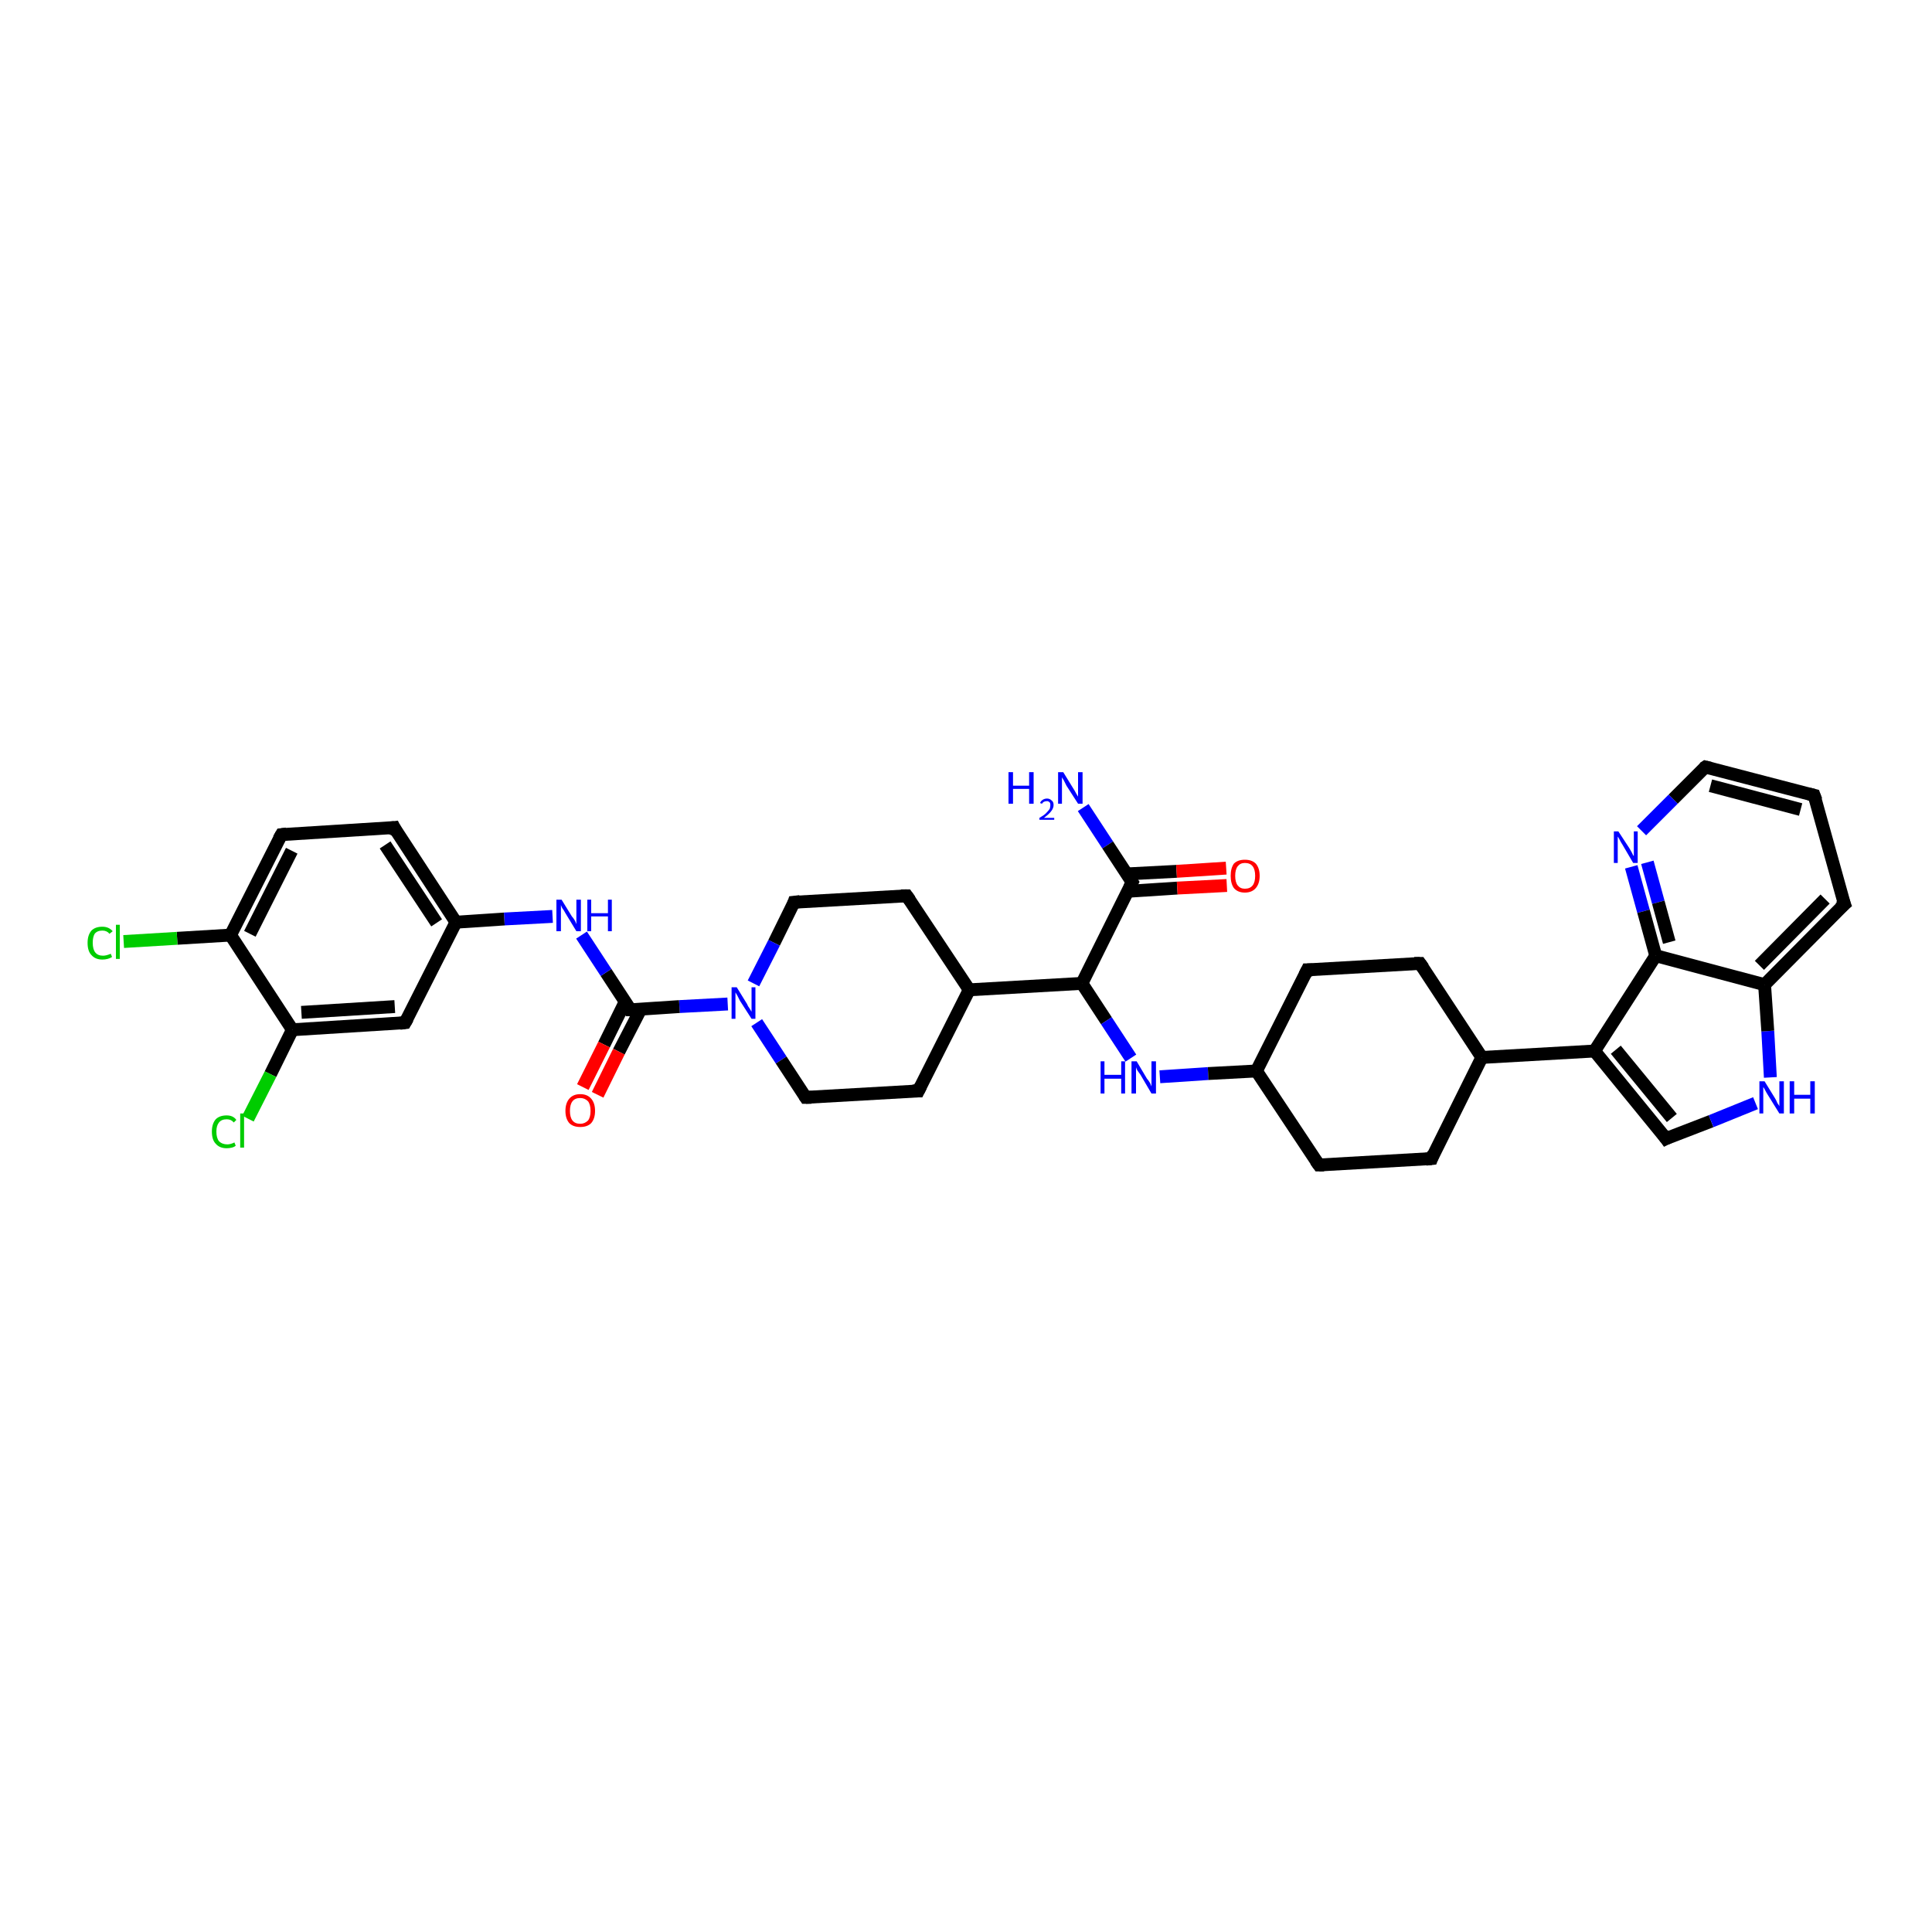 <?xml version='1.0' encoding='iso-8859-1'?>
<svg version='1.1' baseProfile='full'
              xmlns='http://www.w3.org/2000/svg'
                      xmlns:rdkit='http://www.rdkit.org/xml'
                      xmlns:xlink='http://www.w3.org/1999/xlink'
                  xml:space='preserve'
width='300px' height='300px' viewBox='0 0 300 300'>
<!-- END OF HEADER -->
<rect style='opacity:1.0;fill:#FFFFFF;stroke:none' width='300.0' height='300.0' x='0.0' y='0.0'> </rect>
<path class='bond-0 atom-0 atom-1' d='M 168.2,125.4 L 172.0,131.2' style='fill:none;fill-rule:evenodd;stroke:#0000FF;stroke-width:2.0px;stroke-linecap:butt;stroke-linejoin:miter;stroke-opacity:1' />
<path class='bond-0 atom-0 atom-1' d='M 172.0,131.2 L 175.8,137.0' style='fill:none;fill-rule:evenodd;stroke:#000000;stroke-width:2.0px;stroke-linecap:butt;stroke-linejoin:miter;stroke-opacity:1' />
<path class='bond-1 atom-1 atom-2' d='M 175.1,138.4 L 182.8,137.9' style='fill:none;fill-rule:evenodd;stroke:#000000;stroke-width:2.0px;stroke-linecap:butt;stroke-linejoin:miter;stroke-opacity:1' />
<path class='bond-1 atom-1 atom-2' d='M 182.8,137.9 L 190.5,137.5' style='fill:none;fill-rule:evenodd;stroke:#FF0000;stroke-width:2.0px;stroke-linecap:butt;stroke-linejoin:miter;stroke-opacity:1' />
<path class='bond-1 atom-1 atom-2' d='M 175.0,135.7 L 182.7,135.3' style='fill:none;fill-rule:evenodd;stroke:#000000;stroke-width:2.0px;stroke-linecap:butt;stroke-linejoin:miter;stroke-opacity:1' />
<path class='bond-1 atom-1 atom-2' d='M 182.7,135.3 L 190.4,134.8' style='fill:none;fill-rule:evenodd;stroke:#FF0000;stroke-width:2.0px;stroke-linecap:butt;stroke-linejoin:miter;stroke-opacity:1' />
<path class='bond-2 atom-1 atom-3' d='M 175.8,137.0 L 168.0,152.7' style='fill:none;fill-rule:evenodd;stroke:#000000;stroke-width:2.0px;stroke-linecap:butt;stroke-linejoin:miter;stroke-opacity:1' />
<path class='bond-3 atom-3 atom-4' d='M 168.0,152.7 L 171.8,158.5' style='fill:none;fill-rule:evenodd;stroke:#000000;stroke-width:2.0px;stroke-linecap:butt;stroke-linejoin:miter;stroke-opacity:1' />
<path class='bond-3 atom-3 atom-4' d='M 171.8,158.5 L 175.6,164.3' style='fill:none;fill-rule:evenodd;stroke:#0000FF;stroke-width:2.0px;stroke-linecap:butt;stroke-linejoin:miter;stroke-opacity:1' />
<path class='bond-4 atom-4 atom-5' d='M 180.1,167.2 L 187.6,166.7' style='fill:none;fill-rule:evenodd;stroke:#0000FF;stroke-width:2.0px;stroke-linecap:butt;stroke-linejoin:miter;stroke-opacity:1' />
<path class='bond-4 atom-4 atom-5' d='M 187.6,166.7 L 195.1,166.3' style='fill:none;fill-rule:evenodd;stroke:#000000;stroke-width:2.0px;stroke-linecap:butt;stroke-linejoin:miter;stroke-opacity:1' />
<path class='bond-5 atom-5 atom-6' d='M 195.1,166.3 L 204.8,180.9' style='fill:none;fill-rule:evenodd;stroke:#000000;stroke-width:2.0px;stroke-linecap:butt;stroke-linejoin:miter;stroke-opacity:1' />
<path class='bond-6 atom-6 atom-7' d='M 204.8,180.9 L 222.3,179.9' style='fill:none;fill-rule:evenodd;stroke:#000000;stroke-width:2.0px;stroke-linecap:butt;stroke-linejoin:miter;stroke-opacity:1' />
<path class='bond-7 atom-7 atom-8' d='M 222.3,179.9 L 230.1,164.2' style='fill:none;fill-rule:evenodd;stroke:#000000;stroke-width:2.0px;stroke-linecap:butt;stroke-linejoin:miter;stroke-opacity:1' />
<path class='bond-8 atom-8 atom-9' d='M 230.1,164.2 L 247.6,163.2' style='fill:none;fill-rule:evenodd;stroke:#000000;stroke-width:2.0px;stroke-linecap:butt;stroke-linejoin:miter;stroke-opacity:1' />
<path class='bond-9 atom-9 atom-10' d='M 247.6,163.2 L 258.7,176.8' style='fill:none;fill-rule:evenodd;stroke:#000000;stroke-width:2.0px;stroke-linecap:butt;stroke-linejoin:miter;stroke-opacity:1' />
<path class='bond-9 atom-9 atom-10' d='M 250.9,163.0 L 259.6,173.6' style='fill:none;fill-rule:evenodd;stroke:#000000;stroke-width:2.0px;stroke-linecap:butt;stroke-linejoin:miter;stroke-opacity:1' />
<path class='bond-10 atom-10 atom-11' d='M 258.7,176.8 L 265.7,174.1' style='fill:none;fill-rule:evenodd;stroke:#000000;stroke-width:2.0px;stroke-linecap:butt;stroke-linejoin:miter;stroke-opacity:1' />
<path class='bond-10 atom-10 atom-11' d='M 265.7,174.1 L 272.6,171.3' style='fill:none;fill-rule:evenodd;stroke:#0000FF;stroke-width:2.0px;stroke-linecap:butt;stroke-linejoin:miter;stroke-opacity:1' />
<path class='bond-11 atom-11 atom-12' d='M 274.9,167.3 L 274.5,160.1' style='fill:none;fill-rule:evenodd;stroke:#0000FF;stroke-width:2.0px;stroke-linecap:butt;stroke-linejoin:miter;stroke-opacity:1' />
<path class='bond-11 atom-11 atom-12' d='M 274.5,160.1 L 274.0,152.9' style='fill:none;fill-rule:evenodd;stroke:#000000;stroke-width:2.0px;stroke-linecap:butt;stroke-linejoin:miter;stroke-opacity:1' />
<path class='bond-12 atom-12 atom-13' d='M 274.0,152.9 L 286.4,140.4' style='fill:none;fill-rule:evenodd;stroke:#000000;stroke-width:2.0px;stroke-linecap:butt;stroke-linejoin:miter;stroke-opacity:1' />
<path class='bond-12 atom-12 atom-13' d='M 273.2,149.9 L 283.4,139.6' style='fill:none;fill-rule:evenodd;stroke:#000000;stroke-width:2.0px;stroke-linecap:butt;stroke-linejoin:miter;stroke-opacity:1' />
<path class='bond-13 atom-13 atom-14' d='M 286.4,140.4 L 281.7,123.5' style='fill:none;fill-rule:evenodd;stroke:#000000;stroke-width:2.0px;stroke-linecap:butt;stroke-linejoin:miter;stroke-opacity:1' />
<path class='bond-14 atom-14 atom-15' d='M 281.7,123.5 L 264.8,119.1' style='fill:none;fill-rule:evenodd;stroke:#000000;stroke-width:2.0px;stroke-linecap:butt;stroke-linejoin:miter;stroke-opacity:1' />
<path class='bond-14 atom-14 atom-15' d='M 279.6,125.7 L 265.6,122.0' style='fill:none;fill-rule:evenodd;stroke:#000000;stroke-width:2.0px;stroke-linecap:butt;stroke-linejoin:miter;stroke-opacity:1' />
<path class='bond-15 atom-15 atom-16' d='M 264.8,119.1 L 259.8,124.1' style='fill:none;fill-rule:evenodd;stroke:#000000;stroke-width:2.0px;stroke-linecap:butt;stroke-linejoin:miter;stroke-opacity:1' />
<path class='bond-15 atom-15 atom-16' d='M 259.8,124.1 L 254.9,129.0' style='fill:none;fill-rule:evenodd;stroke:#0000FF;stroke-width:2.0px;stroke-linecap:butt;stroke-linejoin:miter;stroke-opacity:1' />
<path class='bond-16 atom-16 atom-17' d='M 253.3,134.6 L 255.2,141.5' style='fill:none;fill-rule:evenodd;stroke:#0000FF;stroke-width:2.0px;stroke-linecap:butt;stroke-linejoin:miter;stroke-opacity:1' />
<path class='bond-16 atom-16 atom-17' d='M 255.2,141.5 L 257.1,148.4' style='fill:none;fill-rule:evenodd;stroke:#000000;stroke-width:2.0px;stroke-linecap:butt;stroke-linejoin:miter;stroke-opacity:1' />
<path class='bond-16 atom-16 atom-17' d='M 255.8,133.9 L 257.5,140.1' style='fill:none;fill-rule:evenodd;stroke:#0000FF;stroke-width:2.0px;stroke-linecap:butt;stroke-linejoin:miter;stroke-opacity:1' />
<path class='bond-16 atom-16 atom-17' d='M 257.5,140.1 L 259.2,146.3' style='fill:none;fill-rule:evenodd;stroke:#000000;stroke-width:2.0px;stroke-linecap:butt;stroke-linejoin:miter;stroke-opacity:1' />
<path class='bond-17 atom-8 atom-18' d='M 230.1,164.2 L 220.5,149.6' style='fill:none;fill-rule:evenodd;stroke:#000000;stroke-width:2.0px;stroke-linecap:butt;stroke-linejoin:miter;stroke-opacity:1' />
<path class='bond-18 atom-18 atom-19' d='M 220.5,149.6 L 203.0,150.6' style='fill:none;fill-rule:evenodd;stroke:#000000;stroke-width:2.0px;stroke-linecap:butt;stroke-linejoin:miter;stroke-opacity:1' />
<path class='bond-19 atom-3 atom-20' d='M 168.0,152.7 L 150.5,153.7' style='fill:none;fill-rule:evenodd;stroke:#000000;stroke-width:2.0px;stroke-linecap:butt;stroke-linejoin:miter;stroke-opacity:1' />
<path class='bond-20 atom-20 atom-21' d='M 150.5,153.7 L 140.8,139.1' style='fill:none;fill-rule:evenodd;stroke:#000000;stroke-width:2.0px;stroke-linecap:butt;stroke-linejoin:miter;stroke-opacity:1' />
<path class='bond-21 atom-21 atom-22' d='M 140.8,139.1 L 123.3,140.1' style='fill:none;fill-rule:evenodd;stroke:#000000;stroke-width:2.0px;stroke-linecap:butt;stroke-linejoin:miter;stroke-opacity:1' />
<path class='bond-22 atom-22 atom-23' d='M 123.3,140.1 L 120.2,146.4' style='fill:none;fill-rule:evenodd;stroke:#000000;stroke-width:2.0px;stroke-linecap:butt;stroke-linejoin:miter;stroke-opacity:1' />
<path class='bond-22 atom-22 atom-23' d='M 120.2,146.4 L 117.0,152.7' style='fill:none;fill-rule:evenodd;stroke:#0000FF;stroke-width:2.0px;stroke-linecap:butt;stroke-linejoin:miter;stroke-opacity:1' />
<path class='bond-23 atom-23 atom-24' d='M 113.0,155.9 L 105.5,156.3' style='fill:none;fill-rule:evenodd;stroke:#0000FF;stroke-width:2.0px;stroke-linecap:butt;stroke-linejoin:miter;stroke-opacity:1' />
<path class='bond-23 atom-23 atom-24' d='M 105.5,156.3 L 97.9,156.8' style='fill:none;fill-rule:evenodd;stroke:#000000;stroke-width:2.0px;stroke-linecap:butt;stroke-linejoin:miter;stroke-opacity:1' />
<path class='bond-24 atom-24 atom-25' d='M 97.1,155.5 L 93.8,162.2' style='fill:none;fill-rule:evenodd;stroke:#000000;stroke-width:2.0px;stroke-linecap:butt;stroke-linejoin:miter;stroke-opacity:1' />
<path class='bond-24 atom-24 atom-25' d='M 93.8,162.2 L 90.5,168.8' style='fill:none;fill-rule:evenodd;stroke:#FF0000;stroke-width:2.0px;stroke-linecap:butt;stroke-linejoin:miter;stroke-opacity:1' />
<path class='bond-24 atom-24 atom-25' d='M 99.5,156.7 L 96.1,163.3' style='fill:none;fill-rule:evenodd;stroke:#000000;stroke-width:2.0px;stroke-linecap:butt;stroke-linejoin:miter;stroke-opacity:1' />
<path class='bond-24 atom-24 atom-25' d='M 96.1,163.3 L 92.8,170.0' style='fill:none;fill-rule:evenodd;stroke:#FF0000;stroke-width:2.0px;stroke-linecap:butt;stroke-linejoin:miter;stroke-opacity:1' />
<path class='bond-25 atom-24 atom-26' d='M 97.9,156.8 L 94.1,151.0' style='fill:none;fill-rule:evenodd;stroke:#000000;stroke-width:2.0px;stroke-linecap:butt;stroke-linejoin:miter;stroke-opacity:1' />
<path class='bond-25 atom-24 atom-26' d='M 94.1,151.0 L 90.3,145.2' style='fill:none;fill-rule:evenodd;stroke:#0000FF;stroke-width:2.0px;stroke-linecap:butt;stroke-linejoin:miter;stroke-opacity:1' />
<path class='bond-26 atom-26 atom-27' d='M 85.8,142.3 L 78.3,142.7' style='fill:none;fill-rule:evenodd;stroke:#0000FF;stroke-width:2.0px;stroke-linecap:butt;stroke-linejoin:miter;stroke-opacity:1' />
<path class='bond-26 atom-26 atom-27' d='M 78.3,142.7 L 70.8,143.2' style='fill:none;fill-rule:evenodd;stroke:#000000;stroke-width:2.0px;stroke-linecap:butt;stroke-linejoin:miter;stroke-opacity:1' />
<path class='bond-27 atom-27 atom-28' d='M 70.8,143.2 L 61.2,128.5' style='fill:none;fill-rule:evenodd;stroke:#000000;stroke-width:2.0px;stroke-linecap:butt;stroke-linejoin:miter;stroke-opacity:1' />
<path class='bond-27 atom-27 atom-28' d='M 67.8,143.3 L 59.8,131.2' style='fill:none;fill-rule:evenodd;stroke:#000000;stroke-width:2.0px;stroke-linecap:butt;stroke-linejoin:miter;stroke-opacity:1' />
<path class='bond-28 atom-28 atom-29' d='M 61.2,128.5 L 43.7,129.6' style='fill:none;fill-rule:evenodd;stroke:#000000;stroke-width:2.0px;stroke-linecap:butt;stroke-linejoin:miter;stroke-opacity:1' />
<path class='bond-29 atom-29 atom-30' d='M 43.7,129.6 L 35.8,145.2' style='fill:none;fill-rule:evenodd;stroke:#000000;stroke-width:2.0px;stroke-linecap:butt;stroke-linejoin:miter;stroke-opacity:1' />
<path class='bond-29 atom-29 atom-30' d='M 45.3,132.1 L 38.8,145.0' style='fill:none;fill-rule:evenodd;stroke:#000000;stroke-width:2.0px;stroke-linecap:butt;stroke-linejoin:miter;stroke-opacity:1' />
<path class='bond-30 atom-30 atom-31' d='M 35.8,145.2 L 27.5,145.7' style='fill:none;fill-rule:evenodd;stroke:#000000;stroke-width:2.0px;stroke-linecap:butt;stroke-linejoin:miter;stroke-opacity:1' />
<path class='bond-30 atom-30 atom-31' d='M 27.5,145.7 L 19.2,146.2' style='fill:none;fill-rule:evenodd;stroke:#00CC00;stroke-width:2.0px;stroke-linecap:butt;stroke-linejoin:miter;stroke-opacity:1' />
<path class='bond-31 atom-30 atom-32' d='M 35.8,145.2 L 45.4,159.9' style='fill:none;fill-rule:evenodd;stroke:#000000;stroke-width:2.0px;stroke-linecap:butt;stroke-linejoin:miter;stroke-opacity:1' />
<path class='bond-32 atom-32 atom-33' d='M 45.4,159.9 L 42.0,166.8' style='fill:none;fill-rule:evenodd;stroke:#000000;stroke-width:2.0px;stroke-linecap:butt;stroke-linejoin:miter;stroke-opacity:1' />
<path class='bond-32 atom-32 atom-33' d='M 42.0,166.8 L 38.5,173.7' style='fill:none;fill-rule:evenodd;stroke:#00CC00;stroke-width:2.0px;stroke-linecap:butt;stroke-linejoin:miter;stroke-opacity:1' />
<path class='bond-33 atom-32 atom-34' d='M 45.4,159.9 L 62.9,158.8' style='fill:none;fill-rule:evenodd;stroke:#000000;stroke-width:2.0px;stroke-linecap:butt;stroke-linejoin:miter;stroke-opacity:1' />
<path class='bond-33 atom-32 atom-34' d='M 46.8,157.2 L 61.3,156.3' style='fill:none;fill-rule:evenodd;stroke:#000000;stroke-width:2.0px;stroke-linecap:butt;stroke-linejoin:miter;stroke-opacity:1' />
<path class='bond-34 atom-23 atom-35' d='M 117.5,158.8 L 121.3,164.6' style='fill:none;fill-rule:evenodd;stroke:#0000FF;stroke-width:2.0px;stroke-linecap:butt;stroke-linejoin:miter;stroke-opacity:1' />
<path class='bond-34 atom-23 atom-35' d='M 121.3,164.6 L 125.1,170.4' style='fill:none;fill-rule:evenodd;stroke:#000000;stroke-width:2.0px;stroke-linecap:butt;stroke-linejoin:miter;stroke-opacity:1' />
<path class='bond-35 atom-35 atom-36' d='M 125.1,170.4 L 142.6,169.4' style='fill:none;fill-rule:evenodd;stroke:#000000;stroke-width:2.0px;stroke-linecap:butt;stroke-linejoin:miter;stroke-opacity:1' />
<path class='bond-36 atom-19 atom-5' d='M 203.0,150.6 L 195.1,166.3' style='fill:none;fill-rule:evenodd;stroke:#000000;stroke-width:2.0px;stroke-linecap:butt;stroke-linejoin:miter;stroke-opacity:1' />
<path class='bond-37 atom-36 atom-20' d='M 142.6,169.4 L 150.5,153.7' style='fill:none;fill-rule:evenodd;stroke:#000000;stroke-width:2.0px;stroke-linecap:butt;stroke-linejoin:miter;stroke-opacity:1' />
<path class='bond-38 atom-17 atom-9' d='M 257.1,148.4 L 247.6,163.2' style='fill:none;fill-rule:evenodd;stroke:#000000;stroke-width:2.0px;stroke-linecap:butt;stroke-linejoin:miter;stroke-opacity:1' />
<path class='bond-39 atom-34 atom-27' d='M 62.9,158.8 L 70.8,143.2' style='fill:none;fill-rule:evenodd;stroke:#000000;stroke-width:2.0px;stroke-linecap:butt;stroke-linejoin:miter;stroke-opacity:1' />
<path class='bond-40 atom-17 atom-12' d='M 257.1,148.4 L 274.0,152.9' style='fill:none;fill-rule:evenodd;stroke:#000000;stroke-width:2.0px;stroke-linecap:butt;stroke-linejoin:miter;stroke-opacity:1' />
<path d='M 175.6,136.7 L 175.8,137.0 L 175.4,137.8' style='fill:none;stroke:#000000;stroke-width:2.0px;stroke-linecap:butt;stroke-linejoin:miter;stroke-opacity:1;' />
<path d='M 204.3,180.2 L 204.8,180.9 L 205.6,180.9' style='fill:none;stroke:#000000;stroke-width:2.0px;stroke-linecap:butt;stroke-linejoin:miter;stroke-opacity:1;' />
<path d='M 221.4,180.0 L 222.3,179.9 L 222.6,179.1' style='fill:none;stroke:#000000;stroke-width:2.0px;stroke-linecap:butt;stroke-linejoin:miter;stroke-opacity:1;' />
<path d='M 258.2,176.1 L 258.7,176.8 L 259.1,176.6' style='fill:none;stroke:#000000;stroke-width:2.0px;stroke-linecap:butt;stroke-linejoin:miter;stroke-opacity:1;' />
<path d='M 285.7,141.0 L 286.4,140.4 L 286.1,139.6' style='fill:none;stroke:#000000;stroke-width:2.0px;stroke-linecap:butt;stroke-linejoin:miter;stroke-opacity:1;' />
<path d='M 282.0,124.3 L 281.7,123.5 L 280.9,123.3' style='fill:none;stroke:#000000;stroke-width:2.0px;stroke-linecap:butt;stroke-linejoin:miter;stroke-opacity:1;' />
<path d='M 265.6,119.3 L 264.8,119.1 L 264.5,119.3' style='fill:none;stroke:#000000;stroke-width:2.0px;stroke-linecap:butt;stroke-linejoin:miter;stroke-opacity:1;' />
<path d='M 221.0,150.3 L 220.5,149.6 L 219.6,149.6' style='fill:none;stroke:#000000;stroke-width:2.0px;stroke-linecap:butt;stroke-linejoin:miter;stroke-opacity:1;' />
<path d='M 203.8,150.6 L 203.0,150.6 L 202.6,151.4' style='fill:none;stroke:#000000;stroke-width:2.0px;stroke-linecap:butt;stroke-linejoin:miter;stroke-opacity:1;' />
<path d='M 141.3,139.8 L 140.8,139.1 L 139.9,139.1' style='fill:none;stroke:#000000;stroke-width:2.0px;stroke-linecap:butt;stroke-linejoin:miter;stroke-opacity:1;' />
<path d='M 124.2,140.0 L 123.3,140.1 L 123.2,140.4' style='fill:none;stroke:#000000;stroke-width:2.0px;stroke-linecap:butt;stroke-linejoin:miter;stroke-opacity:1;' />
<path d='M 98.3,156.8 L 97.9,156.8 L 97.8,156.5' style='fill:none;stroke:#000000;stroke-width:2.0px;stroke-linecap:butt;stroke-linejoin:miter;stroke-opacity:1;' />
<path d='M 61.6,129.3 L 61.2,128.5 L 60.3,128.6' style='fill:none;stroke:#000000;stroke-width:2.0px;stroke-linecap:butt;stroke-linejoin:miter;stroke-opacity:1;' />
<path d='M 44.5,129.5 L 43.7,129.6 L 43.3,130.3' style='fill:none;stroke:#000000;stroke-width:2.0px;stroke-linecap:butt;stroke-linejoin:miter;stroke-opacity:1;' />
<path d='M 62.1,158.9 L 62.9,158.8 L 63.3,158.1' style='fill:none;stroke:#000000;stroke-width:2.0px;stroke-linecap:butt;stroke-linejoin:miter;stroke-opacity:1;' />
<path d='M 124.9,170.1 L 125.1,170.4 L 126.0,170.4' style='fill:none;stroke:#000000;stroke-width:2.0px;stroke-linecap:butt;stroke-linejoin:miter;stroke-opacity:1;' />
<path d='M 141.7,169.4 L 142.6,169.4 L 143.0,168.6' style='fill:none;stroke:#000000;stroke-width:2.0px;stroke-linecap:butt;stroke-linejoin:miter;stroke-opacity:1;' />
<path class='atom-0' d='M 156.6 119.9
L 157.3 119.9
L 157.3 122.0
L 159.8 122.0
L 159.8 119.9
L 160.5 119.9
L 160.5 124.8
L 159.8 124.8
L 159.8 122.5
L 157.3 122.5
L 157.3 124.8
L 156.6 124.8
L 156.6 119.9
' fill='#0000FF'/>
<path class='atom-0' d='M 161.5 124.7
Q 161.6 124.4, 161.9 124.2
Q 162.2 124.0, 162.6 124.0
Q 163.0 124.0, 163.3 124.3
Q 163.6 124.5, 163.6 125.0
Q 163.6 125.5, 163.2 126.0
Q 162.9 126.4, 162.1 127.0
L 163.7 127.0
L 163.7 127.3
L 161.4 127.3
L 161.4 127.0
Q 162.1 126.6, 162.4 126.3
Q 162.8 125.9, 163.0 125.6
Q 163.1 125.3, 163.1 125.0
Q 163.1 124.7, 163.0 124.6
Q 162.8 124.4, 162.6 124.4
Q 162.3 124.4, 162.1 124.5
Q 161.9 124.6, 161.8 124.8
L 161.5 124.7
' fill='#0000FF'/>
<path class='atom-0' d='M 165.1 119.9
L 166.7 122.5
Q 166.9 122.8, 167.1 123.2
Q 167.4 123.7, 167.4 123.7
L 167.4 119.9
L 168.1 119.9
L 168.1 124.8
L 167.4 124.8
L 165.6 122.0
Q 165.4 121.6, 165.2 121.2
Q 165.0 120.9, 164.9 120.7
L 164.9 124.8
L 164.3 124.8
L 164.3 119.9
L 165.1 119.9
' fill='#0000FF'/>
<path class='atom-2' d='M 191.1 136.0
Q 191.1 134.8, 191.6 134.1
Q 192.2 133.5, 193.3 133.5
Q 194.4 133.5, 195.0 134.1
Q 195.6 134.8, 195.6 136.0
Q 195.6 137.2, 195.0 137.9
Q 194.4 138.6, 193.3 138.6
Q 192.2 138.6, 191.6 137.9
Q 191.1 137.2, 191.1 136.0
M 193.3 138.0
Q 194.1 138.0, 194.5 137.5
Q 194.9 137.0, 194.9 136.0
Q 194.9 135.0, 194.5 134.5
Q 194.1 134.0, 193.3 134.0
Q 192.6 134.0, 192.2 134.5
Q 191.8 135.0, 191.8 136.0
Q 191.8 137.0, 192.2 137.5
Q 192.6 138.0, 193.3 138.0
' fill='#FF0000'/>
<path class='atom-4' d='M 170.9 164.8
L 171.5 164.8
L 171.5 166.9
L 174.1 166.9
L 174.1 164.8
L 174.7 164.8
L 174.7 169.8
L 174.1 169.8
L 174.1 167.5
L 171.5 167.5
L 171.5 169.8
L 170.9 169.8
L 170.9 164.8
' fill='#0000FF'/>
<path class='atom-4' d='M 176.5 164.8
L 178.1 167.5
Q 178.3 167.7, 178.6 168.2
Q 178.8 168.7, 178.8 168.7
L 178.8 164.8
L 179.5 164.8
L 179.5 169.8
L 178.8 169.8
L 177.1 166.9
Q 176.9 166.6, 176.6 166.2
Q 176.4 165.8, 176.4 165.7
L 176.4 169.8
L 175.7 169.8
L 175.7 164.8
L 176.5 164.8
' fill='#0000FF'/>
<path class='atom-11' d='M 274.0 167.9
L 275.6 170.5
Q 275.8 170.8, 276.0 171.3
Q 276.3 171.7, 276.3 171.8
L 276.3 167.9
L 277.0 167.9
L 277.0 172.9
L 276.3 172.9
L 274.5 170.0
Q 274.3 169.7, 274.1 169.3
Q 273.9 168.9, 273.8 168.8
L 273.8 172.9
L 273.2 172.9
L 273.2 167.9
L 274.0 167.9
' fill='#0000FF'/>
<path class='atom-11' d='M 277.9 167.9
L 278.6 167.9
L 278.6 170.0
L 281.1 170.0
L 281.1 167.9
L 281.8 167.9
L 281.8 172.9
L 281.1 172.9
L 281.1 170.6
L 278.6 170.6
L 278.6 172.9
L 277.9 172.9
L 277.9 167.9
' fill='#0000FF'/>
<path class='atom-16' d='M 251.3 129.1
L 253.0 131.7
Q 253.1 131.9, 253.4 132.4
Q 253.6 132.9, 253.7 132.9
L 253.7 129.1
L 254.3 129.1
L 254.3 134.0
L 253.6 134.0
L 251.9 131.1
Q 251.7 130.8, 251.5 130.4
Q 251.3 130.0, 251.2 129.9
L 251.2 134.0
L 250.6 134.0
L 250.6 129.1
L 251.3 129.1
' fill='#0000FF'/>
<path class='atom-23' d='M 114.4 153.3
L 116.0 155.9
Q 116.1 156.2, 116.4 156.6
Q 116.7 157.1, 116.7 157.1
L 116.7 153.3
L 117.3 153.3
L 117.3 158.2
L 116.7 158.2
L 114.9 155.4
Q 114.7 155.0, 114.5 154.6
Q 114.3 154.3, 114.2 154.1
L 114.2 158.2
L 113.6 158.2
L 113.6 153.3
L 114.4 153.3
' fill='#0000FF'/>
<path class='atom-25' d='M 87.8 172.5
Q 87.8 171.3, 88.4 170.6
Q 89.0 169.9, 90.1 169.9
Q 91.2 169.9, 91.8 170.6
Q 92.4 171.3, 92.4 172.5
Q 92.4 173.7, 91.8 174.4
Q 91.2 175.0, 90.1 175.0
Q 89.0 175.0, 88.4 174.4
Q 87.8 173.7, 87.8 172.5
M 90.1 174.5
Q 90.8 174.5, 91.3 174.0
Q 91.7 173.5, 91.7 172.5
Q 91.7 171.5, 91.3 171.0
Q 90.8 170.5, 90.1 170.5
Q 89.3 170.5, 88.9 171.0
Q 88.5 171.5, 88.5 172.5
Q 88.5 173.5, 88.9 174.0
Q 89.3 174.5, 90.1 174.5
' fill='#FF0000'/>
<path class='atom-26' d='M 87.2 139.7
L 88.8 142.3
Q 89.0 142.5, 89.3 143.0
Q 89.5 143.5, 89.5 143.5
L 89.5 139.7
L 90.2 139.7
L 90.2 144.6
L 89.5 144.6
L 87.8 141.8
Q 87.6 141.4, 87.3 141.0
Q 87.1 140.6, 87.1 140.5
L 87.1 144.6
L 86.4 144.6
L 86.4 139.7
L 87.2 139.7
' fill='#0000FF'/>
<path class='atom-26' d='M 91.2 139.7
L 91.8 139.7
L 91.8 141.8
L 94.4 141.8
L 94.4 139.7
L 95.0 139.7
L 95.0 144.6
L 94.4 144.6
L 94.4 142.3
L 91.8 142.3
L 91.8 144.6
L 91.2 144.6
L 91.2 139.7
' fill='#0000FF'/>
<path class='atom-31' d='M 13.6 146.4
Q 13.6 145.2, 14.2 144.5
Q 14.8 143.9, 15.9 143.9
Q 16.9 143.9, 17.5 144.6
L 17.0 145.0
Q 16.6 144.5, 15.9 144.5
Q 15.1 144.5, 14.7 145.0
Q 14.4 145.5, 14.4 146.4
Q 14.4 147.4, 14.8 147.9
Q 15.2 148.4, 16.0 148.4
Q 16.5 148.4, 17.2 148.1
L 17.4 148.6
Q 17.1 148.8, 16.7 148.9
Q 16.3 149.0, 15.9 149.0
Q 14.8 149.0, 14.2 148.3
Q 13.6 147.7, 13.6 146.4
' fill='#00CC00'/>
<path class='atom-31' d='M 18.0 143.6
L 18.6 143.6
L 18.6 148.9
L 18.0 148.9
L 18.0 143.6
' fill='#00CC00'/>
<path class='atom-33' d='M 32.9 175.7
Q 32.9 174.5, 33.5 173.8
Q 34.1 173.2, 35.2 173.2
Q 36.2 173.2, 36.7 173.9
L 36.3 174.3
Q 35.9 173.8, 35.2 173.8
Q 34.4 173.8, 34.0 174.3
Q 33.6 174.8, 33.6 175.7
Q 33.6 176.7, 34.0 177.2
Q 34.5 177.7, 35.3 177.7
Q 35.8 177.7, 36.4 177.4
L 36.6 177.9
Q 36.4 178.1, 36.0 178.2
Q 35.6 178.3, 35.2 178.3
Q 34.1 178.3, 33.5 177.6
Q 32.9 177.0, 32.9 175.7
' fill='#00CC00'/>
<path class='atom-33' d='M 37.3 172.9
L 37.9 172.9
L 37.9 178.2
L 37.3 178.2
L 37.3 172.9
' fill='#00CC00'/>
</svg>
